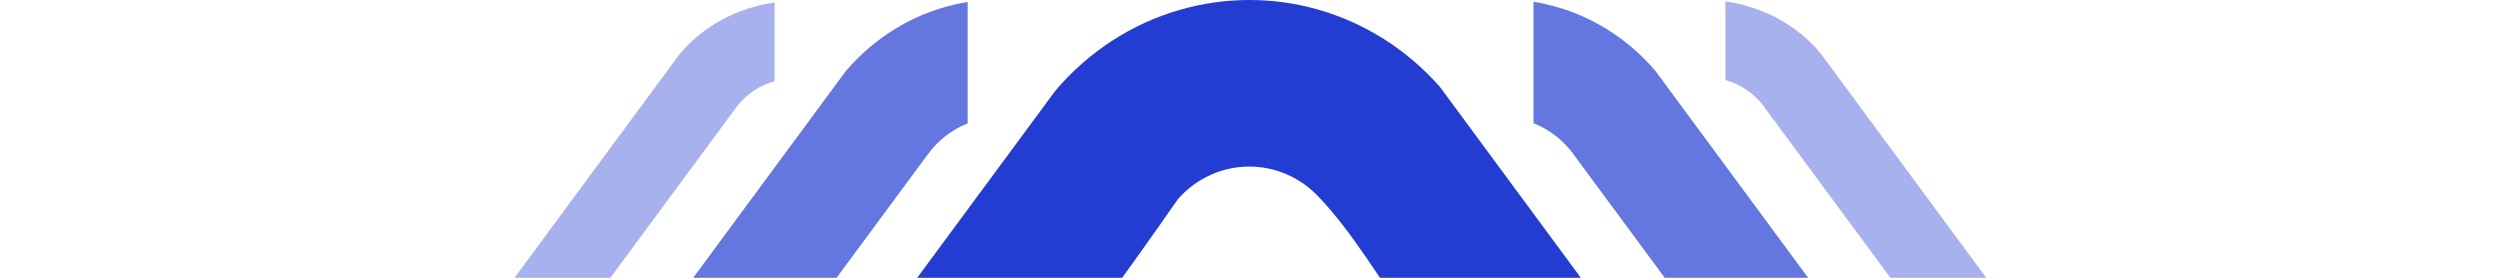 <svg xmlns="http://www.w3.org/2000/svg" width="1440" height="160" viewBox="0 0 1440 160" fill="none"><g clip-path="url(#clip0_3370_1401)"><path opacity="0.7" fill-rule="evenodd" clip-rule="evenodd" d="M557.381 71.091V1.145C555.003 1.494 552.626 1.931 550.29 2.521C525.304 8.159 503.331 21.969 487.091 41.067L317.703 270.507H400.306L463.972 184.216L534.411 88.922C540.207 80.946 548.167 74.675 557.402 71.091H557.381Z" fill="#233DD3"></path><path opacity="0.4" fill-rule="evenodd" clip-rule="evenodd" d="M446.147 46.736V1.43C424.727 4.467 404.856 15.052 391.482 31.156C354.007 81.828 316.152 133.21 278.5 184.226H333.696L423.156 63.103C423.687 62.273 424.26 61.486 424.918 60.699C430.353 54.035 437.719 49.052 446.147 46.736Z" fill="#233DD3"></path><path opacity="0.7" fill-rule="evenodd" clip-rule="evenodd" d="M883.299 70.97V1.023C885.676 1.373 888.054 1.81 890.389 2.4C915.376 8.038 937.348 21.848 953.589 40.946L1122.98 270.386H1040.37L976.707 184.095L906.269 88.801C900.473 80.825 892.512 74.554 883.277 70.97H883.299Z" fill="#233DD3"></path><path opacity="0.4" fill-rule="evenodd" clip-rule="evenodd" d="M993.852 46.119V0.812C1015.27 3.85 1035.14 14.434 1048.52 30.539C1085.99 81.211 1123.85 132.592 1161.5 183.608H1106.3L1016.84 62.486C1016.31 61.655 1015.74 60.869 1015.08 60.082C1009.65 53.417 1002.28 48.435 993.852 46.119Z" fill="#233DD3"></path><path fill-rule="evenodd" clip-rule="evenodd" d="M1057.08 358.495L829.356 49.996L829.271 49.909C810.717 28.888 786.495 13.264 759.088 5.485C746.52 1.901 733.294 0 719.601 0C705.908 0 692.47 1.967 679.818 5.594C651.604 13.635 626.766 30.09 608.021 52.072L381.738 358.495H498.457C558.45 277.245 620.92 197.65 678.544 114.611C688.734 103.161 703.34 95.95 719.601 95.95C734.865 95.95 748.77 102.309 758.812 112.644C778.941 133.364 794.503 161.001 811.736 184.317L940.364 358.495H1057.08Z" fill="#233DD3"></path></g><defs><clipPath id="clip0_3370_1401"><rect width="1440" height="160" fill="white"></rect></clipPath></defs></svg>